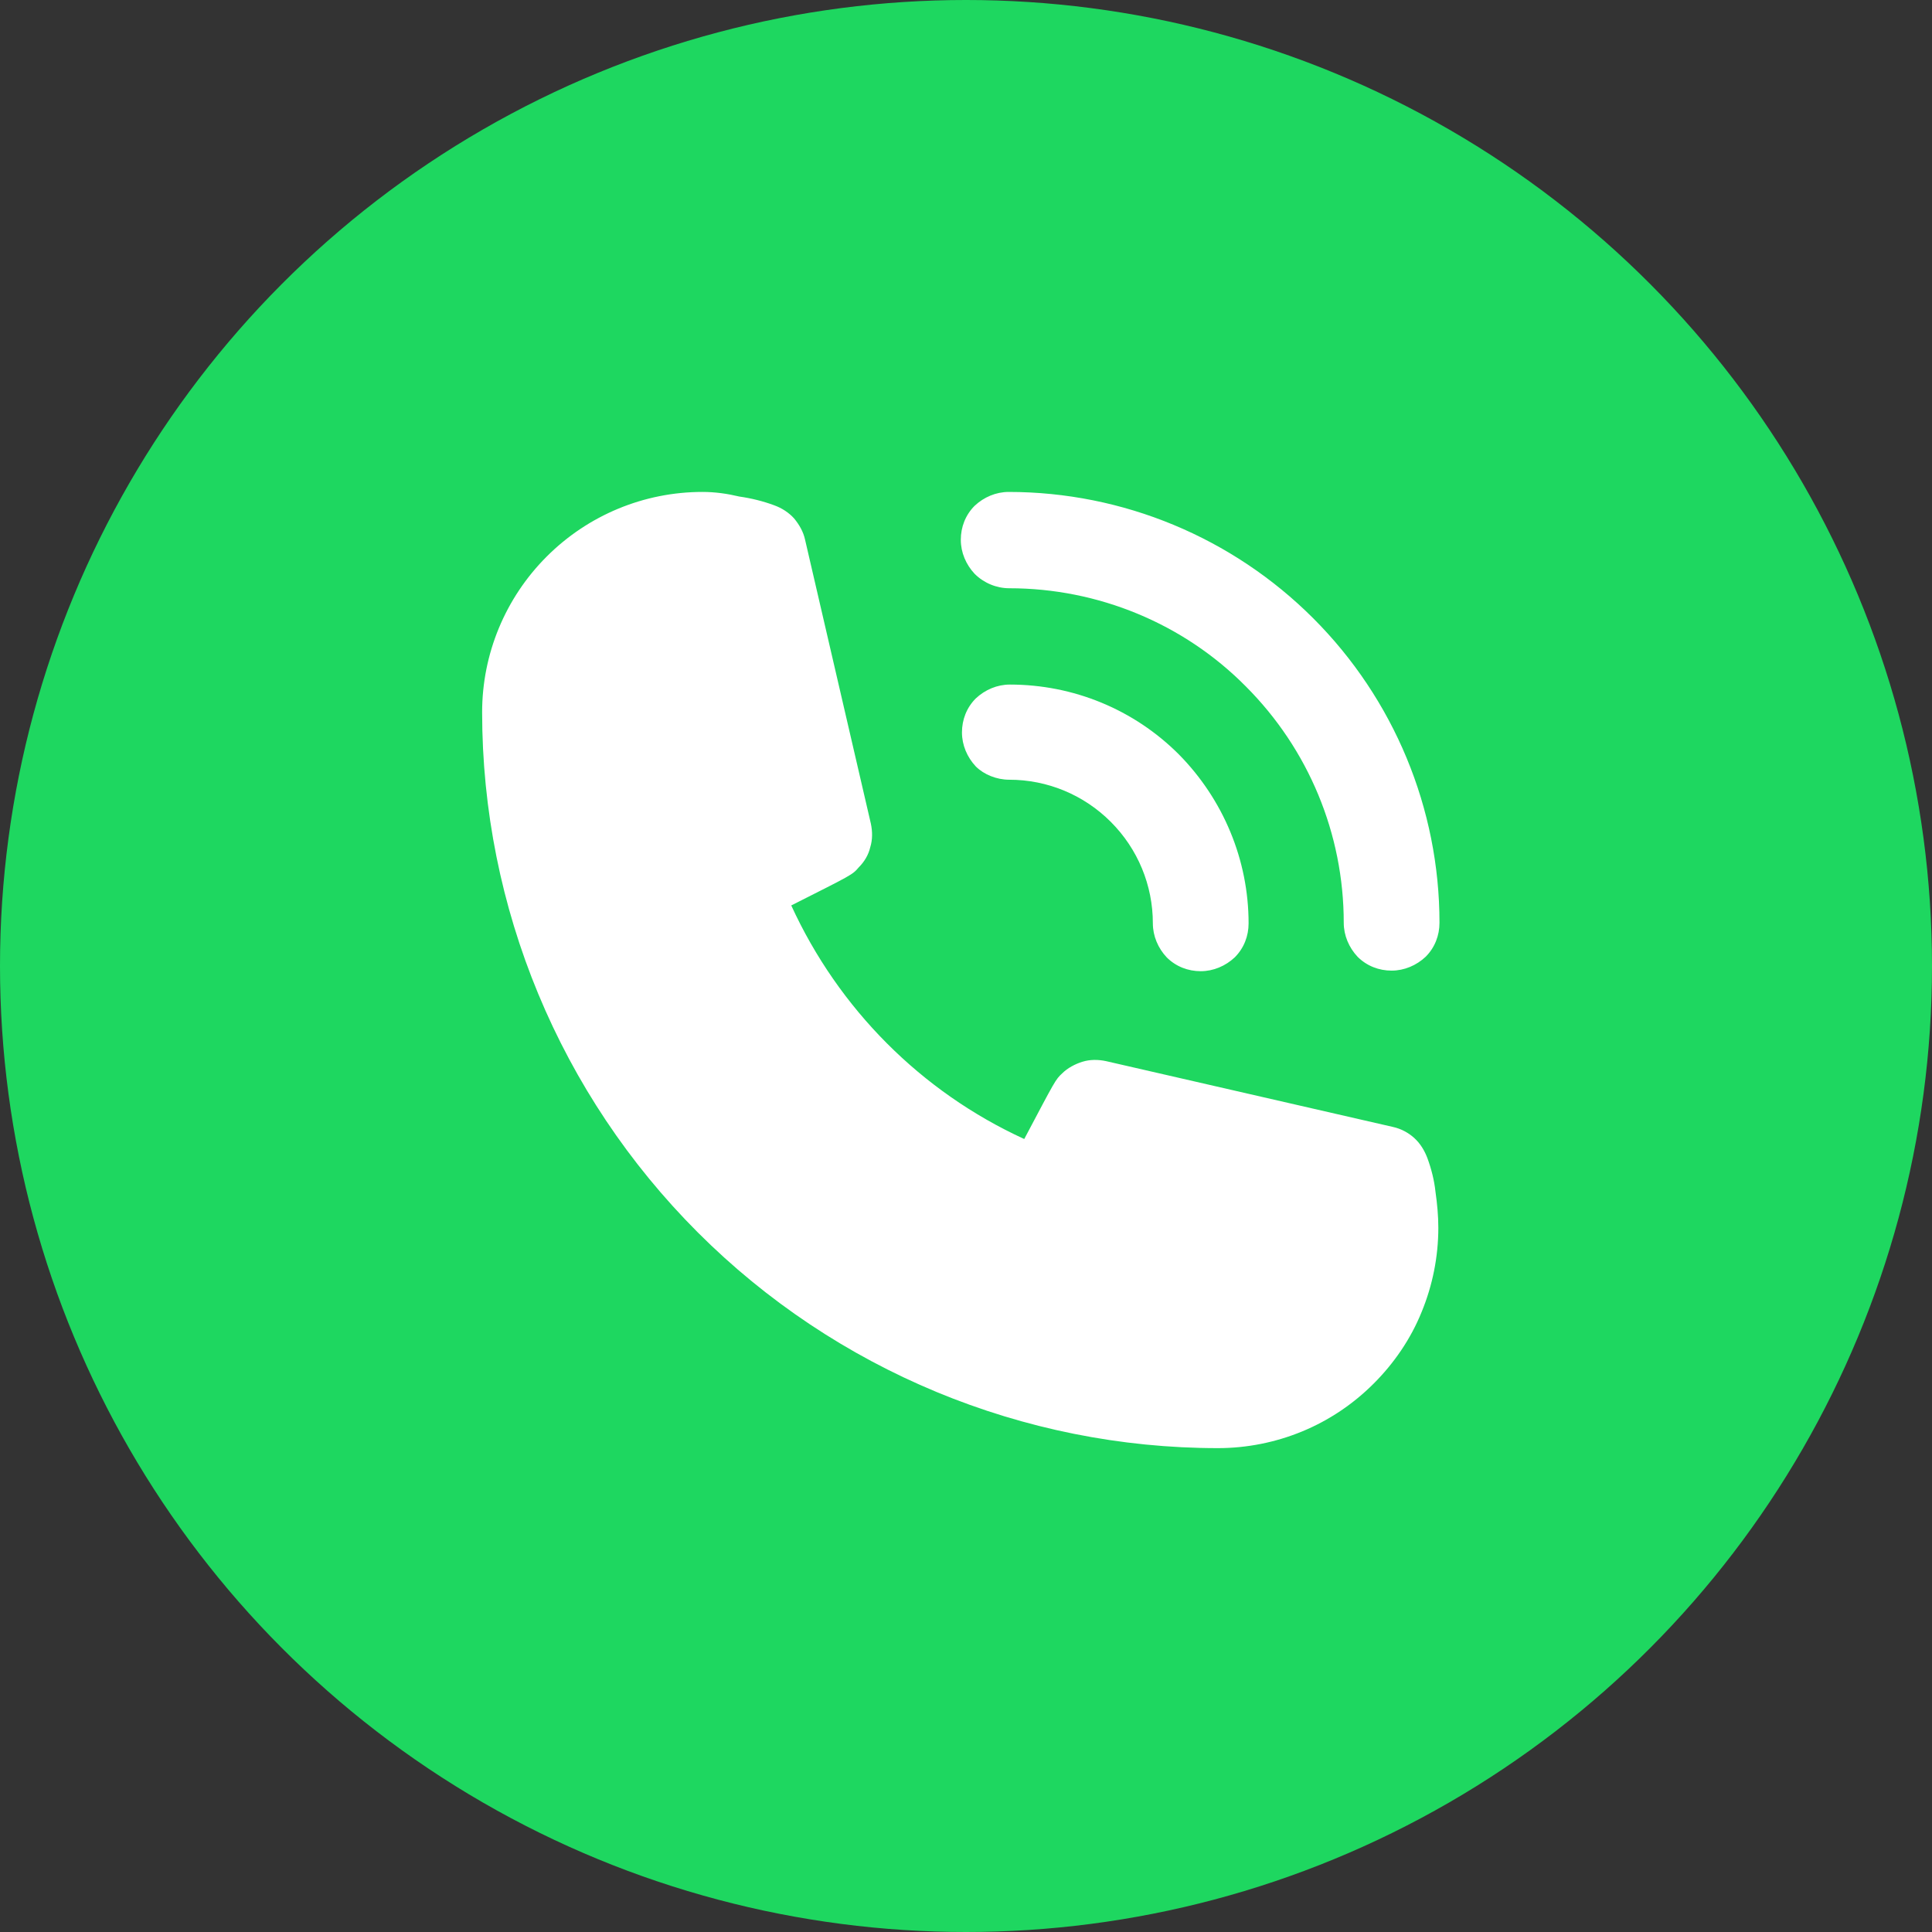 <?xml version="1.0" encoding="UTF-8"?> <!-- Generator: Adobe Illustrator 24.0.1, SVG Export Plug-In . SVG Version: 6.00 Build 0) --> <svg xmlns="http://www.w3.org/2000/svg" xmlns:xlink="http://www.w3.org/1999/xlink" id="Layer_1" x="0px" y="0px" viewBox="0 0 335 335" style="enable-background:new 0 0 335 335;" xml:space="preserve"><rect x="0" y="0" width="335" height="335" fill="#333333" stroke="none"/> <style type="text/css"> .st0{fill:#1ED760;} .st1{fill:#FFFFFF;} </style> <circle class="st0" cx="167.5" cy="167.5" r="167.5"></circle> <path class="st1" d="M175,135.2c6.6,0,12.9,2.6,17.6,7.3c4.7,4.7,7.3,11,7.3,17.6c0,2.2,0.9,4.3,2.4,5.9c1.6,1.6,3.7,2.4,5.9,2.4 c2.2,0,4.3-0.9,5.9-2.4c1.6-1.6,2.4-3.7,2.4-5.9c0-11-4.4-21.5-12.1-29.3c-7.8-7.8-18.3-12.1-29.3-12.1c-2.2,0-4.3,0.9-5.9,2.4 c-1.6,1.6-2.4,3.7-2.4,5.9c0,2.2,0.9,4.3,2.4,5.9C170.6,134.3,172.8,135.2,175,135.2L175,135.2z M175,102c15.4,0,30.2,6.1,41,17 c10.9,10.9,17,25.6,17,41c0,2.2,0.9,4.3,2.4,5.9c1.6,1.6,3.7,2.4,5.9,2.4c2.2,0,4.3-0.9,5.9-2.4c1.6-1.6,2.4-3.7,2.4-5.9 c0-19.8-7.9-38.8-21.9-52.8c-14-14-33-21.9-52.8-21.9c-2.2,0-4.3,0.9-5.9,2.4c-1.6,1.6-2.4,3.7-2.4,5.9s0.9,4.3,2.4,5.9 C170.6,101.1,172.8,102,175,102L175,102z M247.5,200.8c-0.5-1.3-1.2-2.5-2.3-3.5c-1-0.9-2.3-1.6-3.7-1.9L191.8,184 c-1.4-0.3-2.8-0.3-4.1,0.1c-1.3,0.4-2.6,1.1-3.5,2c-1.2,1.1-1.2,1.2-6.6,11.4c-17.9-8.2-32.2-22.6-40.4-40.5 c10.5-5.3,10.6-5.3,11.7-6.6c1-1,1.7-2.2,2-3.5c0.4-1.3,0.4-2.7,0.1-4.1l-11.4-49.2c-0.3-1.4-1-2.6-1.9-3.7c-0.9-1-2.1-1.8-3.5-2.3 c-1.9-0.7-3.9-1.2-6-1.5c-2.1-0.5-4.2-0.8-6.4-0.8c-10.1,0-19.8,4-27,11.2c-7.2,7.2-11.2,16.9-11.2,27c0,33.9,13.5,66.3,37.4,90.2 c23.9,23.9,56.4,37.4,90.2,37.4c5,0,10-1,14.6-2.9c4.6-1.9,8.8-4.7,12.4-8.3c3.5-3.5,6.4-7.7,8.3-12.4c1.9-4.6,2.9-9.6,2.9-14.6 c0-2.1-0.2-4.2-0.5-6.3C248.7,204.7,248.2,202.7,247.5,200.8L247.5,200.8z"></path> </svg> 